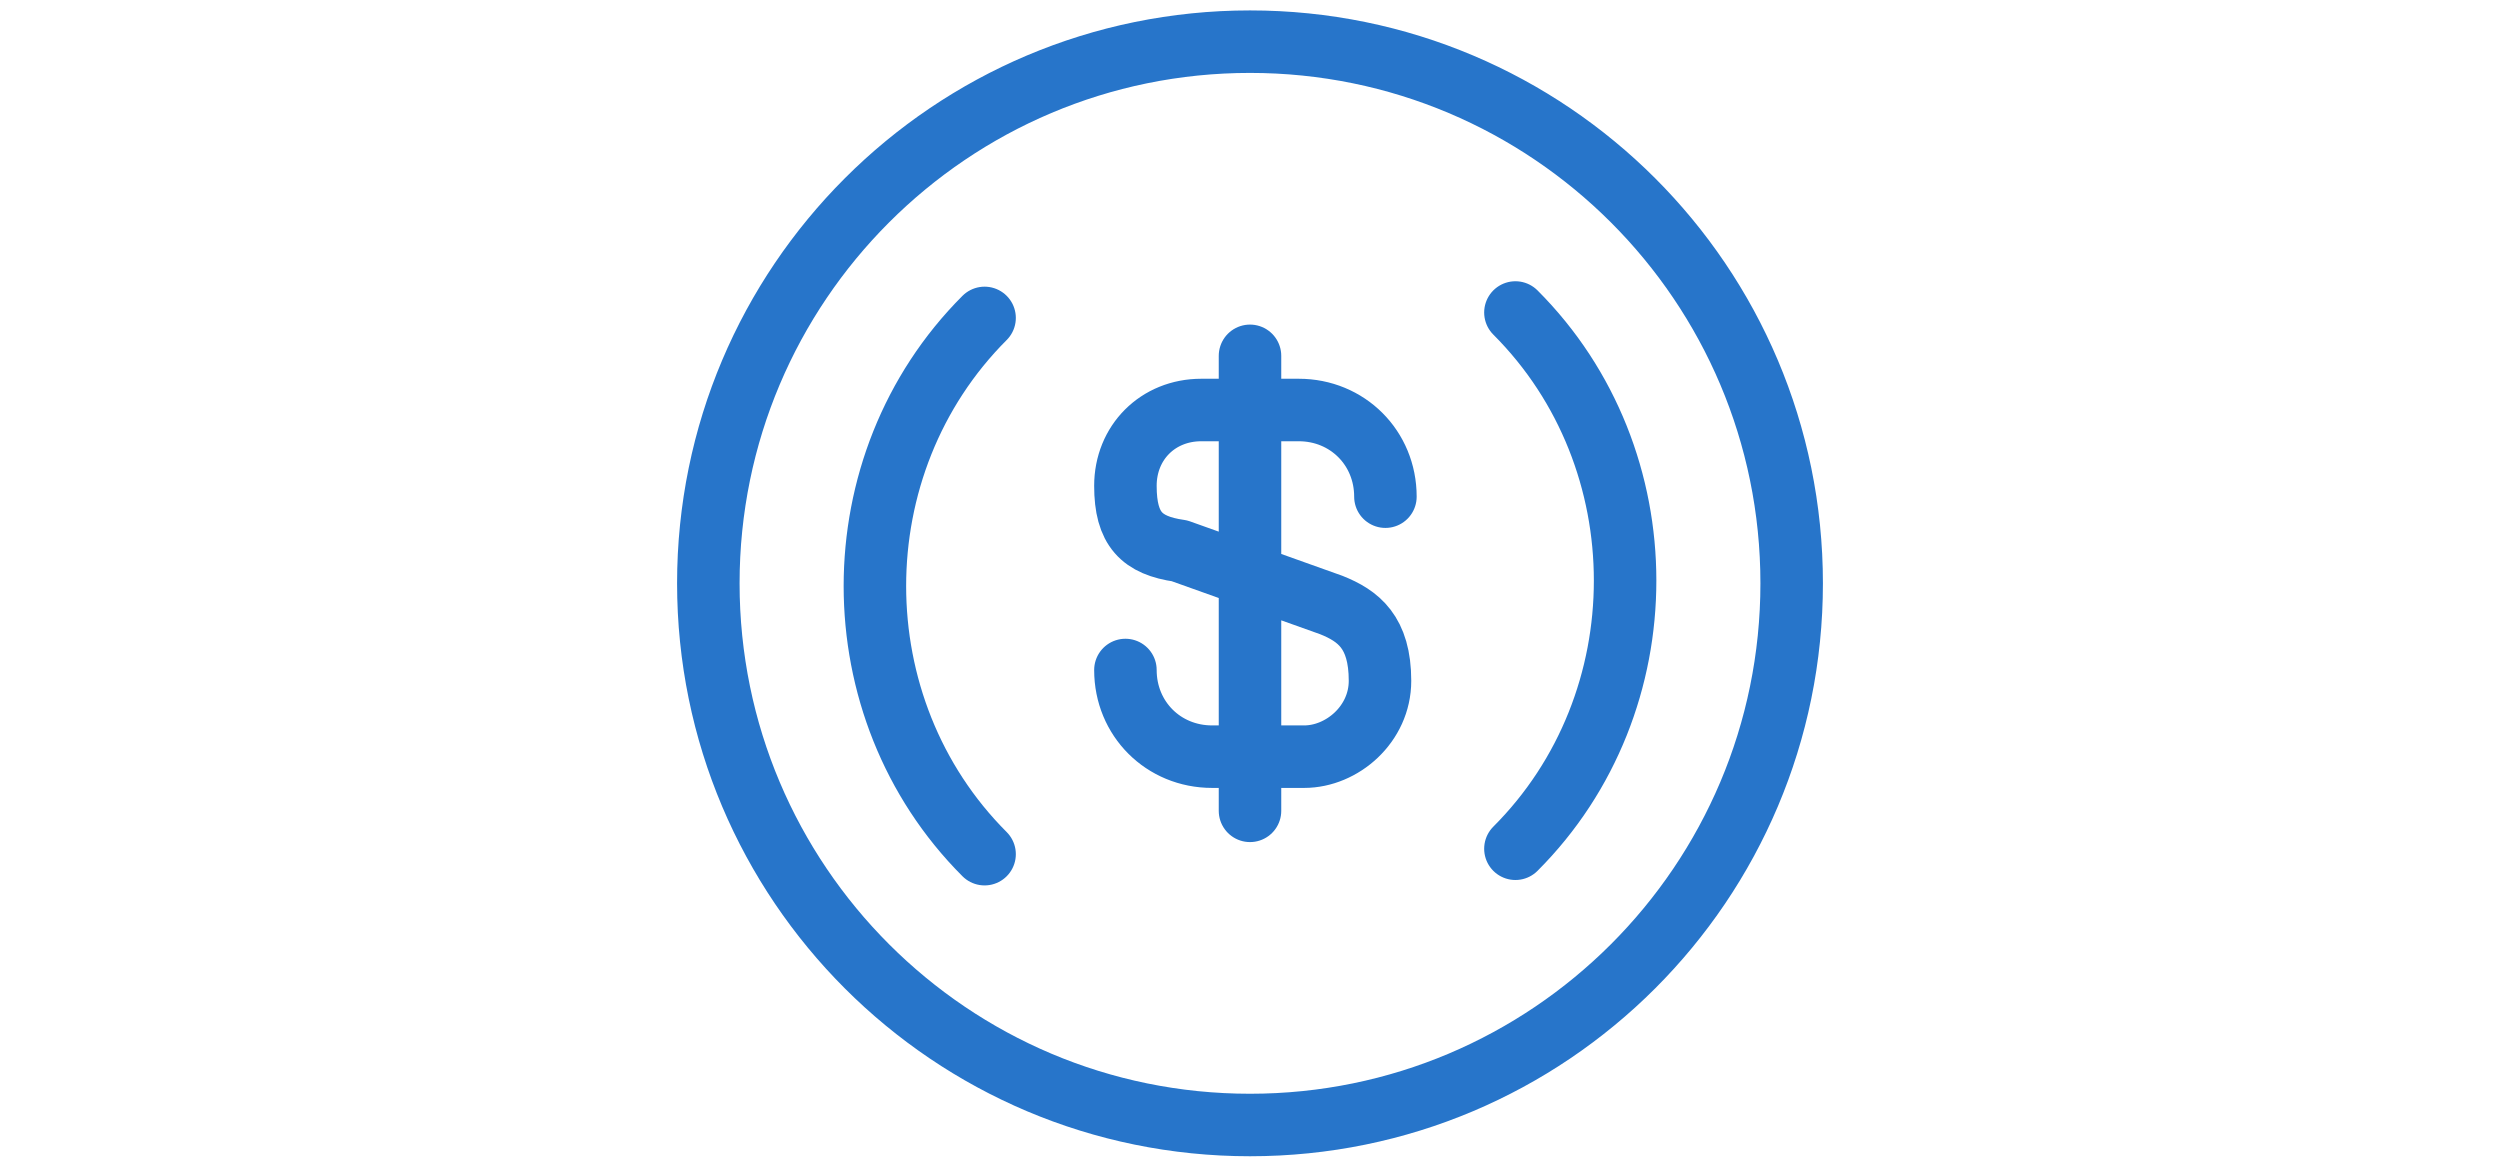 <svg width="60" height="28" fill="none" xmlns="http://www.w3.org/2000/svg"><path d="M36.37 20.37c3.51-3.51 3.51-9.36 0-12.87M23.63 7.63c-3.51 3.51-3.51 9.36 0 12.87" stroke="#2775CA" stroke-width="1.5" stroke-miterlimit="10" stroke-linecap="round" stroke-linejoin="round"/><path d="M27.01 16.08c0 1.17.91 2.08 2.08 2.08h2.21c.91 0 1.82-.78 1.82-1.82 0-1.17-.52-1.56-1.17-1.82l-3.64-1.3c-.91-.13-1.3-.52-1.3-1.56s.78-1.82 1.82-1.82h2.34c1.17 0 2.08.91 2.08 2.08M30 8.54v10.92" stroke="#2775CA" stroke-width="1.5" stroke-linecap="round" stroke-linejoin="round"/><path d="M30 27c7.18 0 13-5.82 13-13S37.18 1 30 1 17 6.82 17 14s5.82 13 13 13z" stroke="#2775CA" stroke-width="1.5" stroke-miterlimit="10" stroke-linecap="round" stroke-linejoin="round"/></svg>